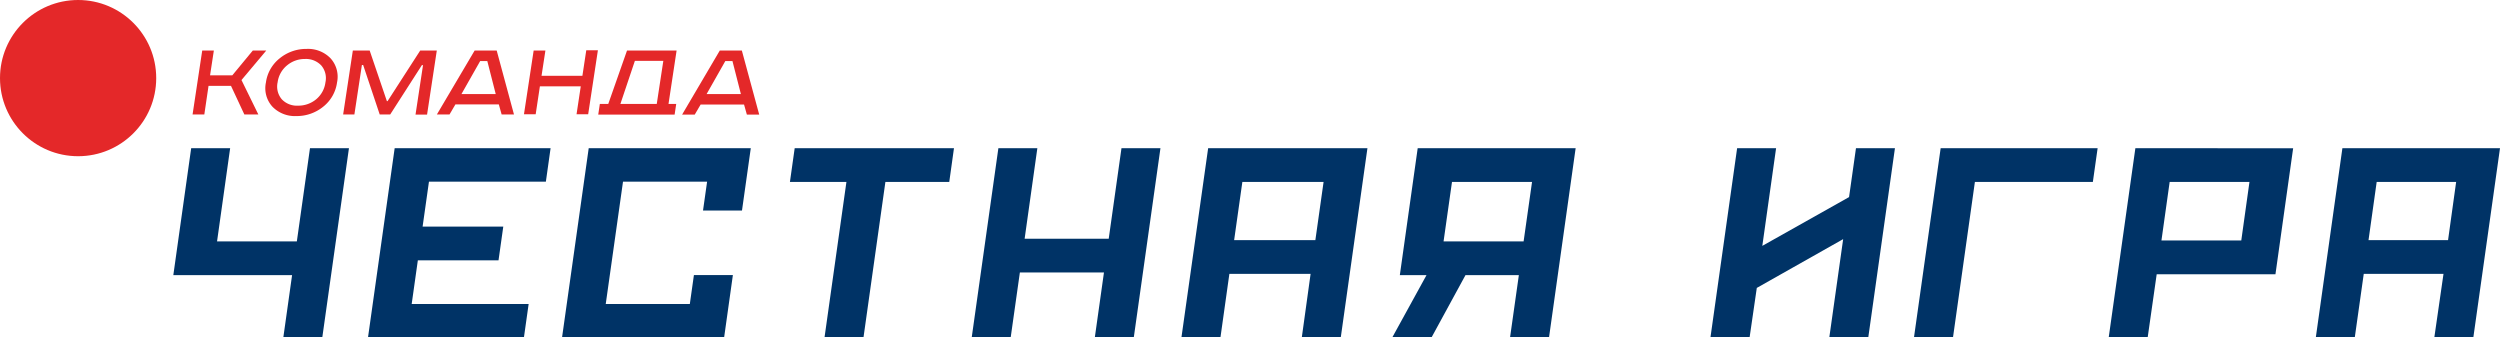 <?xml version="1.0" encoding="UTF-8"?> <svg xmlns="http://www.w3.org/2000/svg" id="Слой_1" data-name="Слой 1" viewBox="0 0 593.41 80.1"><defs><style>.cls-1{fill:#036;}.cls-2{fill:none;}.cls-3{fill:#e42829;}</style></defs><path class="cls-1" d="M556,35.18,549.69,80.1h9.25L561.07,65H580L577.82,80.1h9.26l6.33-44.92ZM581.08,57H562.2l1.94-13.82H583ZM440.54,35.18h9.25L443.46,80.1h-9.25l3.29-23.34L417,68.34,415.29,80.1H406l6.33-44.92h9.25l-3.27,23.18L438.9,46.78Zm20.1,0H497.9l-1.13,8h-28l-5.2,36.91h-9.26Zm46.22,0L500.53,80.1h9.25l2.14-15h28.19l4.2-29.91ZM532,57.07H513.05L515,43.19h18.94Z"></path><polygon class="cls-2" points="314.17 43.19 294.89 43.19 292.94 57.01 312.22 57.01 314.17 43.19"></polygon><polygon class="cls-2" points="342.65 57.3 361.64 57.3 363.63 43.19 344.63 43.19 342.65 57.3"></polygon><polygon class="cls-1" points="133.41 80.1 171.88 80.1 173.96 65.29 164.71 65.29 163.74 72.16 143.78 72.16 147.88 43.12 167.84 43.12 166.87 49.98 176.12 49.98 178.21 35.17 139.74 35.17 133.41 80.1"></polygon><polygon class="cls-1" points="129.57 43.12 130.69 35.17 93.68 35.17 87.35 80.1 124.36 80.1 125.48 72.16 97.72 72.16 99.18 61.8 118.33 61.8 119.46 53.79 100.31 53.79 101.82 43.12 129.57 43.12"></polygon><polygon class="cls-1" points="70.46 57.3 51.52 57.3 54.63 35.17 45.38 35.17 41.14 65.31 69.33 65.31 67.25 80.1 76.5 80.1 82.83 35.17 73.58 35.17 70.46 57.3"></polygon><path class="cls-1" d="M336.51,35.18l-4.24,30.13h6.33L330.47,80.1h9.32l8.06-14.79h12.67L358.43,80.1h9.25L374,35.18ZM361.65,57.3h-19l2-14.11h19Z"></path><path class="cls-1" d="M280.43,80.1h9.26L291.81,65h19.28L309,80.1h9.25l6.33-44.92H286.77Zm14.46-36.91h19.28L312.22,57H292.94Z"></path><polygon class="cls-1" points="187.5 43.19 200.91 43.19 195.71 80.1 204.96 80.1 210.16 43.19 225.32 43.19 226.44 35.17 188.63 35.17 187.5 43.19"></polygon><polygon class="cls-1" points="263.17 56.67 243.21 56.67 246.23 35.17 236.98 35.17 230.65 80.1 239.9 80.1 242.08 64.68 262.04 64.68 259.87 80.1 269.12 80.1 275.45 35.17 266.2 35.17 263.17 56.67"></polygon><circle class="cls-3" cx="18.54" cy="18.54" r="18.54"></circle><path class="cls-3" d="M48,12h2.76l-.9,5.88h5.28L60,12h3.2l-5.88,7,4,8.17H58l-3.17-6.79H49.5l-1,6.79H45.71Z"></path><path class="cls-3" d="M78.44,13.82A6.5,6.5,0,0,1,80,19.58a8.85,8.85,0,0,1-3.3,5.76,9.92,9.92,0,0,1-6.35,2.21,7.43,7.43,0,0,1-5.67-2.21,6.5,6.5,0,0,1-1.56-5.76,8.85,8.85,0,0,1,3.3-5.76,9.92,9.92,0,0,1,6.35-2.21A7.43,7.43,0,0,1,78.44,13.82ZM68.12,15.53a6.23,6.23,0,0,0-2.22,4,4.66,4.66,0,0,0,1,4.05,4.92,4.92,0,0,0,3.83,1.5,6.61,6.61,0,0,0,4.3-1.5,6.23,6.23,0,0,0,2.22-4.05,4.63,4.63,0,0,0-1-4A5,5,0,0,0,72.4,14,6.54,6.54,0,0,0,68.12,15.53Z"></path><path class="cls-3" d="M83.75,12h4l4.08,12H92l7.74-12h3.94l-2.31,15.2H98.63l1.78-11.74h-.27L92.62,27.17H90.13L86.2,15.43h-.3L84.12,27.17H81.45Z"></path><path class="cls-3" d="M112.66,12h5.24L122,27.17h-2.93l-.67-2.39h-10.3l-1.4,2.39h-3Zm1.31,2.5-4.44,7.83h8.14l-2-7.83Z"></path><path class="cls-3" d="M126.67,12h2.79L128.54,18h9.7l.92-6.07h2.76l-2.31,15.2h-2.76l1-6.63h-9.7l-1,6.63h-2.78Z"></path><path class="cls-3" d="M148.83,12H160.6l-1.92,12.67h1.83l-.38,2.53H142l.38-2.53h2Zm1.87,2.44-3.44,10.23h8.63l1.56-10.23Z"></path><path class="cls-3" d="M170.85,12h5.24l4.12,15.2h-2.93l-.67-2.39h-10.3l-1.4,2.39h-3Zm1.31,2.5-4.44,7.83h8.14l-2-7.83Z"></path></svg> 